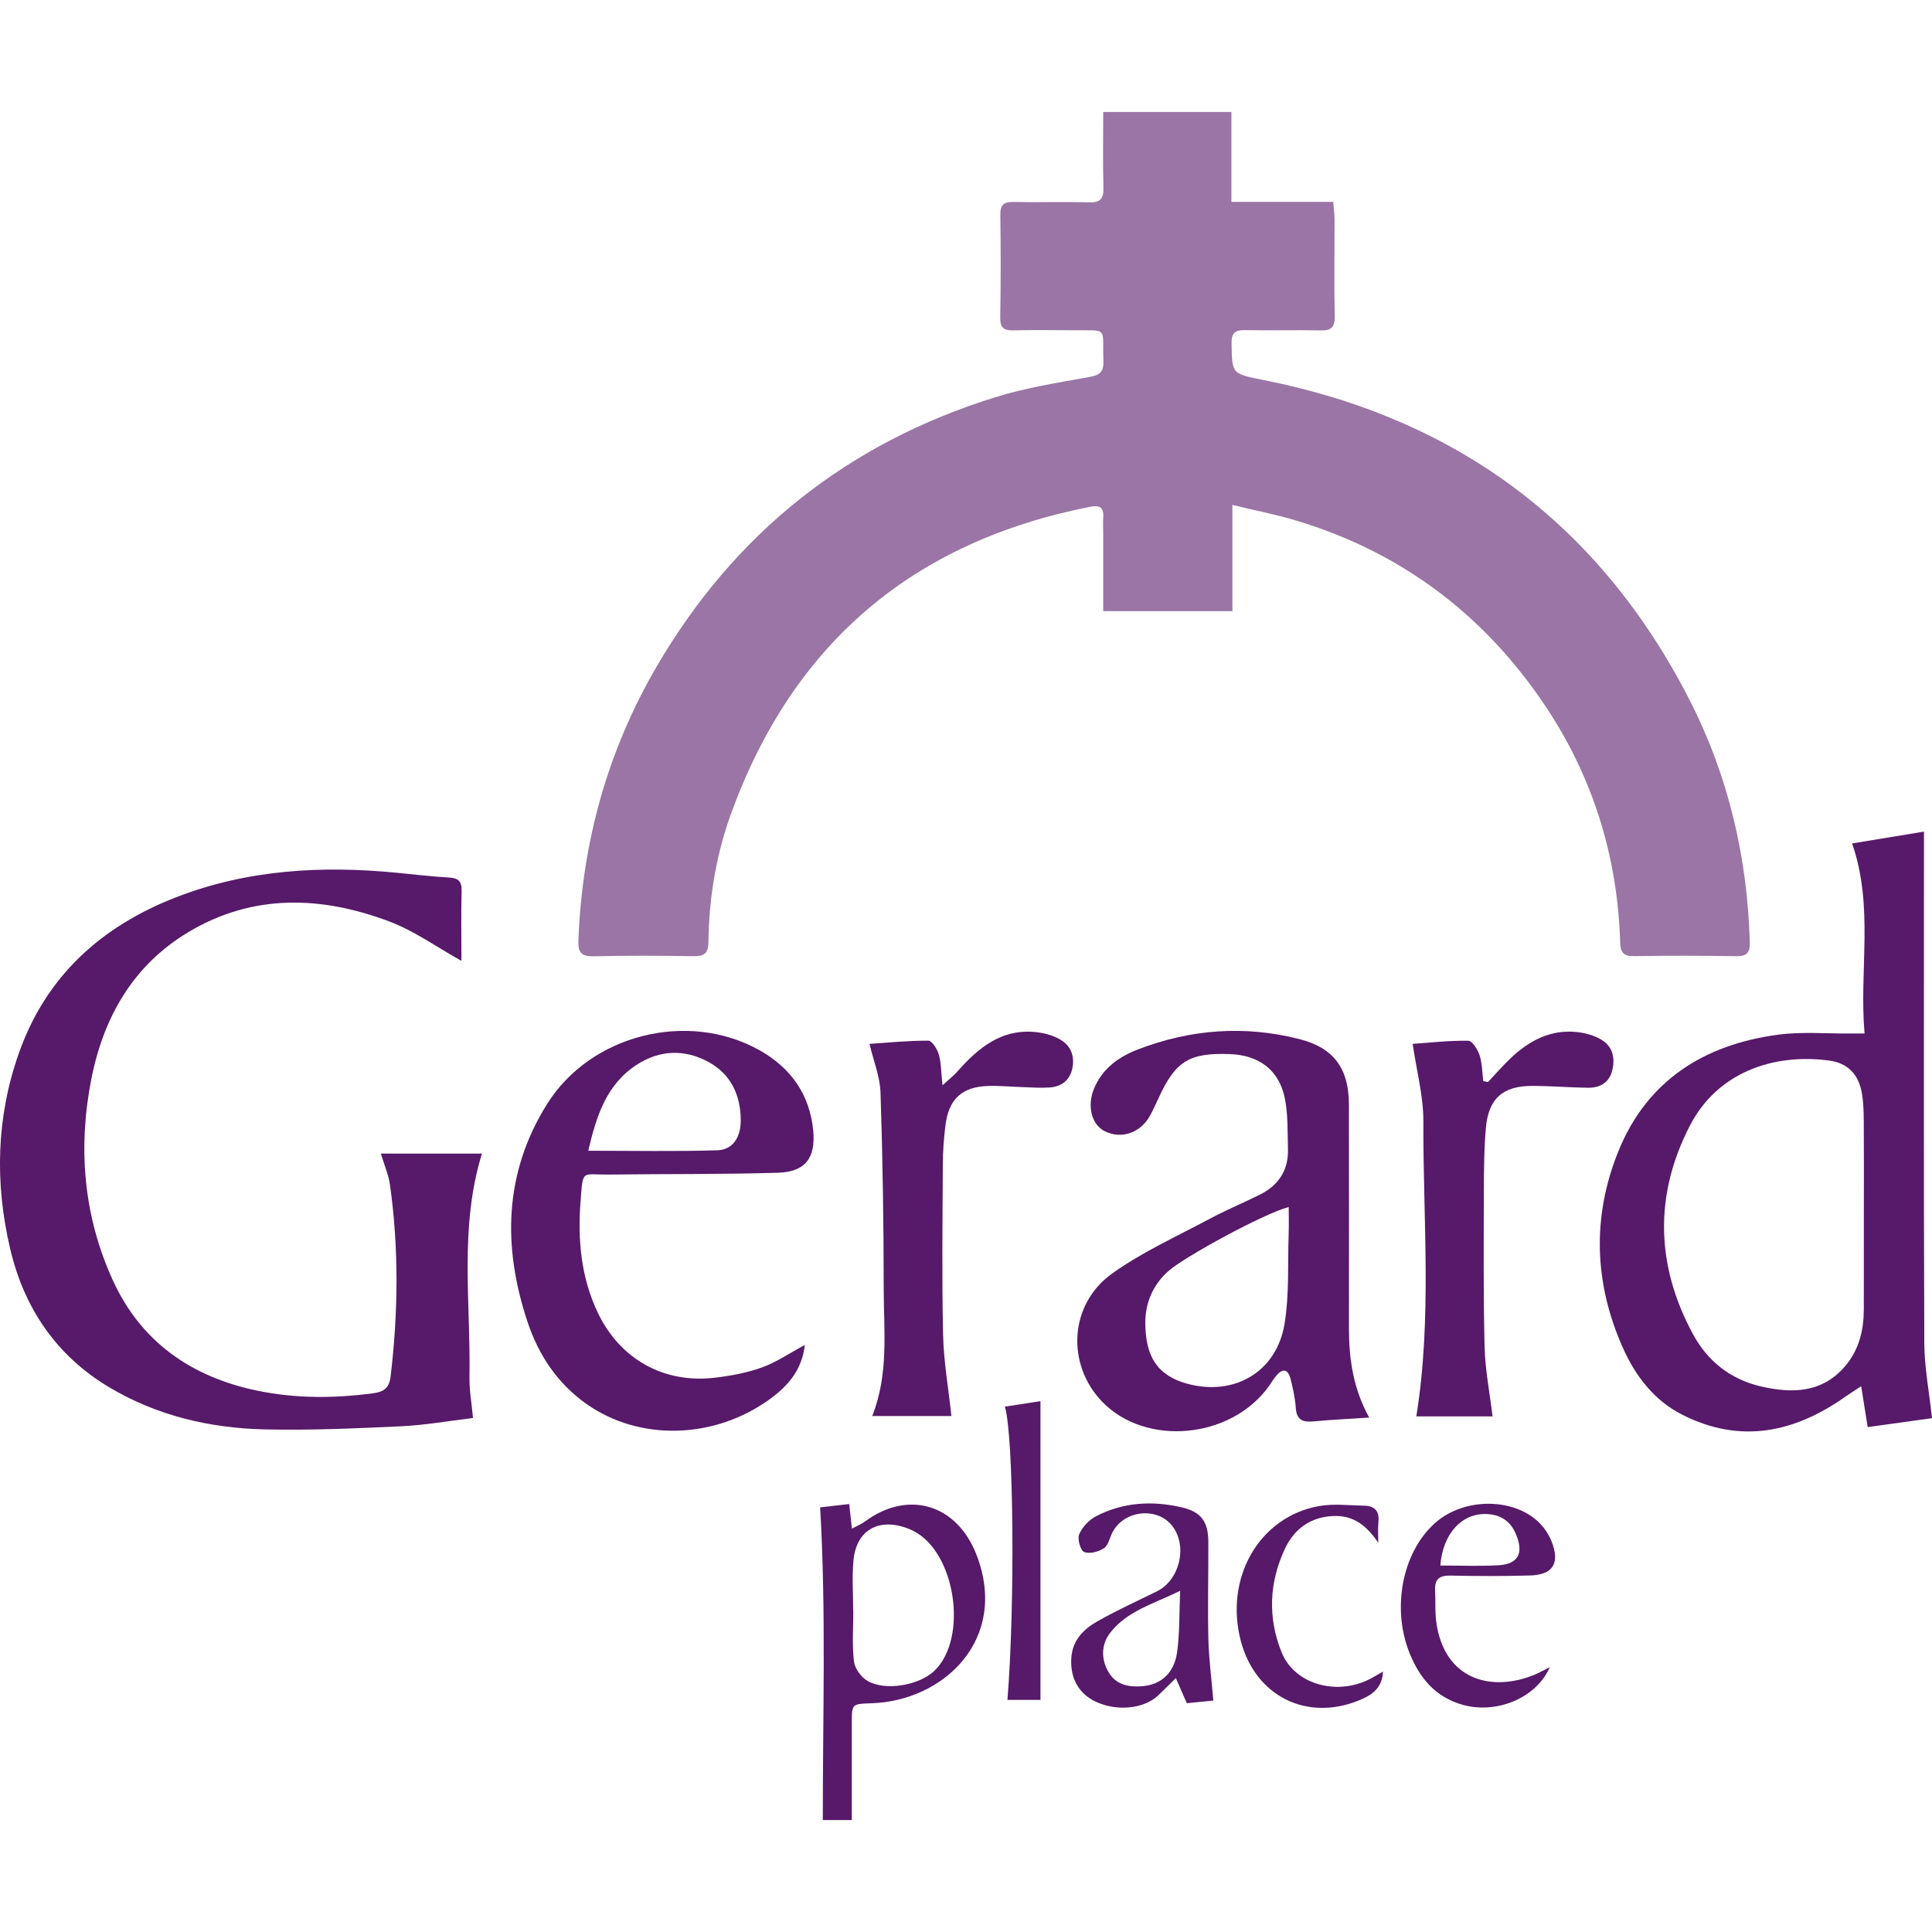 <svg xmlns="http://www.w3.org/2000/svg" version="1.1" xmlns:xlink="http://www.w3.org/1999/xlink" width="1000" height="1000"><style>
    #light-icon {
      display: inline;
    }
    #dark-icon {
      display: none;
    }

    @media (prefers-color-scheme: dark) {
      #light-icon {
        display: none;
      }
      #dark-icon {
        display: inline;
      }
    }
  </style><g id="light-icon"><svg xmlns="http://www.w3.org/2000/svg" version="1.1" xmlns:xlink="http://www.w3.org/1999/xlink" width="1000" height="1000"><g><g transform="matrix(5,0,0,5,0,57.5)"><svg xmlns="http://www.w3.org/2000/svg" version="1.1" xmlns:xlink="http://www.w3.org/1999/xlink" width="200" height="177"><svg viewBox="0 0 200 177" xmlns="http://www.w3.org/2000/svg"><g fill="#571969"><path d="m114.205.092h13.269v9.305h10.539c.054.69.136 1.255.137 1.82.009 3.343-.055 6.687.023 10.028.029 1.238-.458 1.483-1.554 1.458-2.555-.057-5.113.029-7.668-.028-1.047-.024-1.479.218-1.46 1.379.053 3.193.013 3.131 3.344 3.793 19.973 3.974 34.754 14.923 44.053 33.081 4.018 7.847 5.989 16.256 6.251 25.073.032 1.07-.25 1.501-1.379 1.483-3.539-.054-7.079-.063-10.618-.006-1.128.018-1.39-.414-1.423-1.464-.278-8.912-2.85-17.149-7.814-24.534-6.301-9.374-14.871-15.832-25.74-19.097-2.089-.628-4.24-1.045-6.589-1.615v10.998h-13.372c0-2.736 0-5.424 0-8.113 0-.541-.031-1.083.003-1.622.066-1.031-.389-1.257-1.349-1.069-18.304 3.594-30.722 14.105-37.133 31.635-1.579 4.318-2.334 8.821-2.387 13.417-.014 1.208-.453 1.487-1.564 1.469-3.44-.055-6.883-.068-10.322.01-1.238.028-1.623-.367-1.577-1.589.379-10.156 2.999-19.677 8.131-28.456 8.064-13.794 19.776-23.08 35.016-27.826 3.169-.987 6.493-1.511 9.772-2.098 1.119-.2 1.469-.577 1.43-1.683-.128-3.554.585-3.117-3.106-3.152-2.064-.02-4.13-.039-6.194.011-.982.024-1.398-.247-1.38-1.324.062-3.538.059-7.079.009-10.618-.015-1.04.344-1.371 1.362-1.35 2.604.053 5.212-.037 7.815.041 1.192.036 1.527-.393 1.497-1.532-.068-2.546-.021-5.096-.021-7.827z" opacity=".6"></path><path d="m47.767 87.966c-2.604-1.451-4.876-3.096-7.408-4.055-7.057-2.672-14.163-2.927-20.866 1.087-5.746 3.441-8.803 8.859-10.054 15.284-1.386 7.118-.781 14.134 2.242 20.754 2.92 6.394 8.157 10.026 14.979 11.431 3.988.821 7.997.8 12.022.255 1.079-.146 1.614-.567 1.753-1.731.79-6.613.861-13.22-.06-19.82-.147-1.054-.594-2.066-.948-3.251h10.467c-2.367 7.619-1.157 15.403-1.294 23.109-.024 1.354.226 2.712.366 4.262-2.562.307-4.977.742-7.407.855-4.705.22-9.422.432-14.126.326-5.712-.129-11.211-1.415-16.17-4.387-5.475-3.281-8.79-8.222-10.222-14.359-1.581-6.778-1.426-13.552.901-20.171 2.81-7.994 8.524-13.15 16.27-16.163 7.4-2.878 15.106-3.306 22.927-2.538 1.759.173 3.517.387 5.281.481.973.052 1.395.345 1.367 1.393-.064 2.393-.02 4.788-.02 7.235z"></path><path d="m200 135.308c-1.999.278-4.269.594-6.658.926-.22-1.381-.422-2.654-.673-4.23-.718.472-1.189.763-1.641 1.082-5.282 3.724-10.867 4.908-16.872 1.87-2.932-1.483-4.853-4.011-6.154-6.926-2.987-6.69-3.209-13.581-.471-20.347 2.964-7.326 8.877-11.047 16.518-12.07 2.458-.329 4.991-.101 7.49-.127.385-.004.77 0 1.479 0-.574-6.532.991-13.119-1.289-19.673 2.28-.376 4.754-.783 7.44-1.225v2.088c0 16.955-.034 33.909.034 50.864.01 2.513.503 5.023.798 7.769zm-7.054-21.428c0-3.093.015-6.185-.009-9.277-.007-.979-.031-1.971-.196-2.932-.334-1.944-1.446-3.121-3.383-3.382-5.701-.768-11.527 1.173-14.395 6.689-3.746 7.207-3.561 14.559.33 21.699 1.484 2.722 3.843 4.597 6.92 5.325 3.303.781 6.488.722 8.883-2.184 1.365-1.655 1.842-3.658 1.846-5.777.006-3.387.002-6.774.003-10.161z"></path><path d="m141.743 135.248c-2.05.135-3.912.217-5.765.395-1.113.107-1.755-.139-1.84-1.404-.069-1.02-.296-2.039-.552-3.033-.241-.938-.786-1.098-1.447-.317-.285.336-.51.722-.766 1.082-3.921 5.508-12.802 6.325-17.315 1.594-3.682-3.86-3.382-10.035 1.053-13.217 3.119-2.239 6.697-3.846 10.105-5.671 1.685-.903 3.457-1.642 5.172-2.489 1.937-.957 2.998-2.513 2.94-4.704-.048-1.803.024-3.65-.348-5.395-.61-2.856-2.693-4.356-5.633-4.469-4.239-.162-5.672.726-7.425 4.583-.264.581-.537 1.16-.837 1.723-.981 1.845-2.993 2.548-4.736 1.669-1.366-.689-1.836-2.63-1.091-4.417.859-2.058 2.542-3.266 4.49-4.021 5.461-2.114 11.089-2.542 16.777-1.088 3.567.911 5.107 3.058 5.113 6.76.015 7.716.009 15.431.005 23.147-.002 3.173.424 6.251 2.098 9.272zm-8.336-21.797c-2.577.667-10.814 5.171-12.441 6.616-1.663 1.478-2.438 3.386-2.404 5.497.049 3.1 1.011 5.442 4.793 6.291 4.698 1.054 8.816-1.5 9.614-6.281.512-3.067.323-6.251.433-9.383.03-.862.005-1.726.005-2.74z"></path><path d="m83.315 127.73c-.288 2.557-1.704 4.205-3.592 5.584-5.729 4.185-13.514 4.416-19.035.507-2.997-2.121-4.939-5.057-6.079-8.48-2.591-7.784-2.437-15.412 2.014-22.536 4.506-7.213 14.565-9.734 21.981-5.596 3.228 1.801 5.226 4.569 5.58 8.339.265 2.829-.821 4.273-3.663 4.356-5.843.17-11.692.114-17.539.186-2.788.034-2.627-.608-2.885 2.789-.302 3.981.047 7.866 1.788 11.513 2.303 4.824 6.852 7.359 12.141 6.726 1.644-.197 3.314-.505 4.862-1.065 1.492-.54 2.842-1.471 4.427-2.323zm-22.419-20.106c4.654 0 9.005.086 13.351-.045 1.602-.048 2.445-1.322 2.435-3.13-.016-2.584-1.015-4.734-3.317-6.002-2.461-1.355-5.042-1.266-7.407.248-3.175 2.032-4.223 5.328-5.061 8.928z"></path><path d="m90.009 96.561c1.92-.127 4.011-.34 6.102-.332.372.001.912.872 1.072 1.428.248.863.236 1.801.386 3.19.731-.669 1.159-.994 1.507-1.389 2.218-2.52 4.682-4.555 8.337-4.094.807.102 1.653.35 2.351.755 1.136.659 1.519 1.796 1.227 3.057-.275 1.188-1.154 1.82-2.341 1.901-.927.064-1.864-.011-2.795-.04-1.178-.036-2.357-.154-3.532-.12-2.742.079-4.121 1.352-4.454 4.109-.159 1.313-.262 2.642-.268 3.964-.028 5.897-.104 11.796.028 17.691.062 2.768.553 5.527.862 8.406h-8.197c1.74-4.373 1.188-8.864 1.187-13.294-.003-6.727-.108-13.457-.329-20.18-.054-1.656-.725-3.291-1.14-5.05z"></path><path d="m154.041 100.508c.76-.807 1.487-1.65 2.288-2.414 1.959-1.868 4.214-3.082 7.02-2.745.807.097 1.653.341 2.356.739 1.219.689 1.517 1.878 1.202 3.189-.31 1.293-1.27 1.842-2.517 1.827-1.913-.023-3.826-.188-5.739-.192-3.069-.007-4.561 1.294-4.832 4.343-.191 2.147-.203 4.314-.209 6.472-.014 5.404-.06 10.809.075 16.21.059 2.37.529 4.73.823 7.187h-7.892c1.642-10.161.692-20.362.731-30.525.01-2.637-.709-5.276-1.111-8.04 1.682-.116 3.723-.346 5.762-.323.409.005.977.918 1.169 1.511.274.843.268 1.777.382 2.671z"></path><path d="m88.181 176.908h-3.003c-.012-10.758.353-21.462-.277-32.365.835-.096 1.879-.215 3.009-.345.094.854.172 1.566.28 2.543.543-.29.97-.453 1.324-.716 4.523-3.365 9.601-1.786 11.605 3.507 3.313 8.749-3.49 15.032-10.846 15.286-2.096.073-2.094.041-2.093 2.085.003 3.275 0 6.55 0 10.006zm.139-21.705h.016c0 1.766-.141 3.548.066 5.289.088.737.757 1.651 1.42 2.027 1.886 1.071 5.374.424 6.919-1.071 3.502-3.391 2.187-12.221-2.155-14.448-.261-.134-.533-.254-.81-.35-2.937-1.008-5.146.32-5.428 3.404-.156 1.703-.028 3.432-.028 5.149z"></path><path d="m125.605 164.54c-.845.085-1.849.186-2.745.276-.426-.976-.781-1.789-1.137-2.602-.613.602-1.215 1.214-1.84 1.803-1.461 1.376-4.213 1.66-6.385.673-1.805-.82-2.722-2.428-2.599-4.537.107-1.826 1.25-2.99 2.686-3.804 2.003-1.135 4.104-2.097 6.173-3.113 2.31-1.134 3.179-4.509 1.693-6.641-1.484-2.131-5.042-1.84-6.283.517-.296.562-.423 1.349-.881 1.654-.559.373-1.495.623-2.055.397-.384-.155-.721-1.346-.513-1.834.317-.743 1.014-1.487 1.739-1.865 2.814-1.466 5.842-1.631 8.886-.921 2.029.474 2.735 1.503 2.743 3.607.013 3.341-.073 6.683.004 10.022.047 2.041.32 4.076.513 6.368zm-3.436-11.358c-2.81 1.368-5.517 2.099-7.255 4.359-.956 1.242-.94 2.826-.087 4.173.792 1.25 2.145 1.469 3.529 1.331 1.84-.183 3.18-1.351 3.487-3.45.287-1.964.219-3.98.326-6.413z"></path><path d="m160.434 161.089c-1.412 3.226-5.556 4.878-9.039 3.886-2.793-.795-4.431-2.746-5.473-5.335-1.856-4.611-.789-10.315 2.521-13.377 3.296-3.049 9.246-2.715 11.556.657.247.361.464.755.625 1.162.881 2.229.155 3.441-2.224 3.511-2.747.081-5.499.069-8.247.012-1.132-.023-1.65.362-1.591 1.51.055 1.077-.028 2.169.112 3.232.8 6.08 5.747 7.363 10.209 5.508.455-.189.886-.436 1.552-.768zm-11.334-10.525c2.049 0 3.997.076 5.936-.021 2.098-.105 2.714-1.192 1.93-3.144-.546-1.36-1.532-2.091-3.012-2.164-2.591-.129-4.582 1.97-4.854 5.329z"></path><path d="m142.68 148.21c-1.205-1.776-2.556-2.873-4.703-2.771-2.37.113-4.018 1.379-4.962 3.39-1.633 3.479-1.791 7.125-.348 10.709 1.371 3.406 5.907 4.608 9.425 2.623.326-.184.649-.374 1.075-.621-.079 1.784-1.236 2.478-2.527 2.998-5.404 2.181-10.662-.468-12.176-6.111-1.753-6.534 1.861-12.903 8.076-14.019 1.515-.272 3.119-.067 4.682-.041 1.079.018 1.591.555 1.473 1.691-.074.709-.014 1.432-.014 2.149z"></path><path d="m107.708 164.471h-3.418c.791-9.736.653-27.391-.267-30.356 1.114-.172 2.21-.34 3.685-.568v30.923z"></path></g></svg></svg></g></g></svg></g><g id="dark-icon"><svg xmlns="http://www.w3.org/2000/svg" version="1.1" xmlns:xlink="http://www.w3.org/1999/xlink" width="1000" height="1000"><g><g transform="matrix(5,0,0,5,0,57.5)"><svg xmlns="http://www.w3.org/2000/svg" version="1.1" xmlns:xlink="http://www.w3.org/1999/xlink" width="200" height="177"><svg viewBox="0 0 200 177" xmlns="http://www.w3.org/2000/svg"><g fill="#fff"><path d="m114.205.092h13.269v9.305h10.539c.054.69.136 1.255.137 1.82.009 3.343-.055 6.687.023 10.028.029 1.238-.458 1.483-1.554 1.458-2.555-.057-5.113.029-7.668-.028-1.047-.024-1.479.218-1.46 1.379.053 3.193.013 3.131 3.344 3.793 19.973 3.974 34.754 14.923 44.053 33.081 4.018 7.847 5.989 16.256 6.251 25.073.032 1.07-.25 1.501-1.379 1.483-3.539-.054-7.079-.063-10.618-.006-1.128.018-1.39-.414-1.423-1.464-.278-8.912-2.85-17.149-7.814-24.534-6.301-9.374-14.871-15.832-25.74-19.097-2.089-.628-4.24-1.045-6.589-1.615v10.998h-13.372c0-2.736 0-5.424 0-8.113 0-.541-.031-1.083.003-1.622.066-1.031-.389-1.257-1.349-1.069-18.304 3.594-30.722 14.105-37.133 31.635-1.579 4.318-2.334 8.821-2.387 13.417-.014 1.208-.453 1.487-1.564 1.469-3.44-.055-6.883-.068-10.322.01-1.238.028-1.623-.367-1.577-1.589.379-10.156 2.999-19.677 8.131-28.456 8.064-13.794 19.776-23.08 35.016-27.826 3.169-.987 6.493-1.511 9.772-2.098 1.119-.2 1.469-.577 1.43-1.683-.128-3.554.585-3.117-3.106-3.152-2.064-.02-4.13-.039-6.194.011-.982.024-1.398-.247-1.38-1.324.062-3.538.059-7.079.009-10.618-.015-1.04.344-1.371 1.362-1.35 2.604.053 5.212-.037 7.815.041 1.192.036 1.527-.393 1.497-1.532-.068-2.546-.021-5.096-.021-7.827z" opacity=".6"></path><path d="m47.767 87.966c-2.604-1.451-4.876-3.096-7.408-4.055-7.057-2.672-14.163-2.927-20.866 1.087-5.746 3.441-8.803 8.859-10.054 15.284-1.386 7.118-.781 14.134 2.242 20.754 2.92 6.394 8.157 10.026 14.979 11.431 3.988.821 7.997.8 12.022.255 1.079-.146 1.614-.567 1.753-1.731.79-6.613.861-13.22-.06-19.82-.147-1.054-.594-2.066-.948-3.251h10.467c-2.367 7.619-1.157 15.403-1.294 23.109-.024 1.354.226 2.712.366 4.262-2.562.307-4.977.742-7.407.855-4.705.22-9.422.432-14.126.326-5.712-.129-11.211-1.415-16.17-4.387-5.475-3.281-8.79-8.222-10.222-14.359-1.581-6.778-1.426-13.552.901-20.171 2.81-7.994 8.524-13.15 16.27-16.163 7.4-2.878 15.106-3.306 22.927-2.538 1.759.173 3.517.387 5.281.481.973.052 1.395.345 1.367 1.393-.064 2.393-.02 4.788-.02 7.235z"></path><path d="m200 135.308c-1.999.278-4.269.594-6.658.926-.22-1.381-.422-2.654-.673-4.23-.718.472-1.189.763-1.641 1.082-5.282 3.724-10.867 4.908-16.872 1.87-2.932-1.483-4.853-4.011-6.154-6.926-2.987-6.69-3.209-13.581-.471-20.347 2.964-7.326 8.877-11.047 16.518-12.07 2.458-.329 4.991-.101 7.49-.127.385-.004.77 0 1.479 0-.574-6.532.991-13.119-1.289-19.673 2.28-.376 4.754-.783 7.44-1.225v2.088c0 16.955-.034 33.909.034 50.864.01 2.513.503 5.023.798 7.769zm-7.054-21.428c0-3.093.015-6.185-.009-9.277-.007-.979-.031-1.971-.196-2.932-.334-1.944-1.446-3.121-3.383-3.382-5.701-.768-11.527 1.173-14.395 6.689-3.746 7.207-3.561 14.559.33 21.699 1.484 2.722 3.843 4.597 6.92 5.325 3.303.781 6.488.722 8.883-2.184 1.365-1.655 1.842-3.658 1.846-5.777.006-3.387.002-6.774.003-10.161z"></path><path d="m141.743 135.248c-2.05.135-3.912.217-5.765.395-1.113.107-1.755-.139-1.84-1.404-.069-1.02-.296-2.039-.552-3.033-.241-.938-.786-1.098-1.447-.317-.285.336-.51.722-.766 1.082-3.921 5.508-12.802 6.325-17.315 1.594-3.682-3.86-3.382-10.035 1.053-13.217 3.119-2.239 6.697-3.846 10.105-5.671 1.685-.903 3.457-1.642 5.172-2.489 1.937-.957 2.998-2.513 2.94-4.704-.048-1.803.024-3.65-.348-5.395-.61-2.856-2.693-4.356-5.633-4.469-4.239-.162-5.672.726-7.425 4.583-.264.581-.537 1.16-.837 1.723-.981 1.845-2.993 2.548-4.736 1.669-1.366-.689-1.836-2.63-1.091-4.417.859-2.058 2.542-3.266 4.49-4.021 5.461-2.114 11.089-2.542 16.777-1.088 3.567.911 5.107 3.058 5.113 6.76.015 7.716.009 15.431.005 23.147-.002 3.173.424 6.251 2.098 9.272zm-8.336-21.797c-2.577.667-10.814 5.171-12.441 6.616-1.663 1.478-2.438 3.386-2.404 5.497.049 3.1 1.011 5.442 4.793 6.291 4.698 1.054 8.816-1.5 9.614-6.281.512-3.067.323-6.251.433-9.383.03-.862.005-1.726.005-2.74z"></path><path d="m83.315 127.73c-.288 2.557-1.704 4.205-3.592 5.584-5.729 4.185-13.514 4.416-19.035.507-2.997-2.121-4.939-5.057-6.079-8.48-2.591-7.784-2.437-15.412 2.014-22.536 4.506-7.213 14.565-9.734 21.981-5.596 3.228 1.801 5.226 4.569 5.58 8.339.265 2.829-.821 4.273-3.663 4.356-5.843.17-11.692.114-17.539.186-2.788.034-2.627-.608-2.885 2.789-.302 3.981.047 7.866 1.788 11.513 2.303 4.824 6.852 7.359 12.141 6.726 1.644-.197 3.314-.505 4.862-1.065 1.492-.54 2.842-1.471 4.427-2.323zm-22.419-20.106c4.654 0 9.005.086 13.351-.045 1.602-.048 2.445-1.322 2.435-3.13-.016-2.584-1.015-4.734-3.317-6.002-2.461-1.355-5.042-1.266-7.407.248-3.175 2.032-4.223 5.328-5.061 8.928z"></path><path d="m90.009 96.561c1.92-.127 4.011-.34 6.102-.332.372.001.912.872 1.072 1.428.248.863.236 1.801.386 3.19.731-.669 1.159-.994 1.507-1.389 2.218-2.52 4.682-4.555 8.337-4.094.807.102 1.653.35 2.351.755 1.136.659 1.519 1.796 1.227 3.057-.275 1.188-1.154 1.82-2.341 1.901-.927.064-1.864-.011-2.795-.04-1.178-.036-2.357-.154-3.532-.12-2.742.079-4.121 1.352-4.454 4.109-.159 1.313-.262 2.642-.268 3.964-.028 5.897-.104 11.796.028 17.691.062 2.768.553 5.527.862 8.406h-8.197c1.74-4.373 1.188-8.864 1.187-13.294-.003-6.727-.108-13.457-.329-20.18-.054-1.656-.725-3.291-1.14-5.05z"></path><path d="m154.041 100.508c.76-.807 1.487-1.65 2.288-2.414 1.959-1.868 4.214-3.082 7.02-2.745.807.097 1.653.341 2.356.739 1.219.689 1.517 1.878 1.202 3.189-.31 1.293-1.27 1.842-2.517 1.827-1.913-.023-3.826-.188-5.739-.192-3.069-.007-4.561 1.294-4.832 4.343-.191 2.147-.203 4.314-.209 6.472-.014 5.404-.06 10.809.075 16.21.059 2.37.529 4.73.823 7.187h-7.892c1.642-10.161.692-20.362.731-30.525.01-2.637-.709-5.276-1.111-8.04 1.682-.116 3.723-.346 5.762-.323.409.005.977.918 1.169 1.511.274.843.268 1.777.382 2.671z"></path><path d="m88.181 176.908h-3.003c-.012-10.758.353-21.462-.277-32.365.835-.096 1.879-.215 3.009-.345.094.854.172 1.566.28 2.543.543-.29.97-.453 1.324-.716 4.523-3.365 9.601-1.786 11.605 3.507 3.313 8.749-3.49 15.032-10.846 15.286-2.096.073-2.094.041-2.093 2.085.003 3.275 0 6.55 0 10.006zm.139-21.705h.016c0 1.766-.141 3.548.066 5.289.088.737.757 1.651 1.42 2.027 1.886 1.071 5.374.424 6.919-1.071 3.502-3.391 2.187-12.221-2.155-14.448-.261-.134-.533-.254-.81-.35-2.937-1.008-5.146.32-5.428 3.404-.156 1.703-.028 3.432-.028 5.149z"></path><path d="m125.605 164.54c-.845.085-1.849.186-2.745.276-.426-.976-.781-1.789-1.137-2.602-.613.602-1.215 1.214-1.84 1.803-1.461 1.376-4.213 1.66-6.385.673-1.805-.82-2.722-2.428-2.599-4.537.107-1.826 1.25-2.99 2.686-3.804 2.003-1.135 4.104-2.097 6.173-3.113 2.31-1.134 3.179-4.509 1.693-6.641-1.484-2.131-5.042-1.84-6.283.517-.296.562-.423 1.349-.881 1.654-.559.373-1.495.623-2.055.397-.384-.155-.721-1.346-.513-1.834.317-.743 1.014-1.487 1.739-1.865 2.814-1.466 5.842-1.631 8.886-.921 2.029.474 2.735 1.503 2.743 3.607.013 3.341-.073 6.683.004 10.022.047 2.041.32 4.076.513 6.368zm-3.436-11.358c-2.81 1.368-5.517 2.099-7.255 4.359-.956 1.242-.94 2.826-.087 4.173.792 1.25 2.145 1.469 3.529 1.331 1.84-.183 3.18-1.351 3.487-3.45.287-1.964.219-3.98.326-6.413z"></path><path d="m160.434 161.089c-1.412 3.226-5.556 4.878-9.039 3.886-2.793-.795-4.431-2.746-5.473-5.335-1.856-4.611-.789-10.315 2.521-13.377 3.296-3.049 9.246-2.715 11.556.657.247.361.464.755.625 1.162.881 2.229.155 3.441-2.224 3.511-2.747.081-5.499.069-8.247.012-1.132-.023-1.65.362-1.591 1.51.055 1.077-.028 2.169.112 3.232.8 6.08 5.747 7.363 10.209 5.508.455-.189.886-.436 1.552-.768zm-11.334-10.525c2.049 0 3.997.076 5.936-.021 2.098-.105 2.714-1.192 1.93-3.144-.546-1.36-1.532-2.091-3.012-2.164-2.591-.129-4.582 1.97-4.854 5.329z"></path><path d="m142.68 148.21c-1.205-1.776-2.556-2.873-4.703-2.771-2.37.113-4.018 1.379-4.962 3.39-1.633 3.479-1.791 7.125-.348 10.709 1.371 3.406 5.907 4.608 9.425 2.623.326-.184.649-.374 1.075-.621-.079 1.784-1.236 2.478-2.527 2.998-5.404 2.181-10.662-.468-12.176-6.111-1.753-6.534 1.861-12.903 8.076-14.019 1.515-.272 3.119-.067 4.682-.041 1.079.018 1.591.555 1.473 1.691-.074.709-.014 1.432-.014 2.149z"></path><path d="m107.708 164.471h-3.418c.791-9.736.653-27.391-.267-30.356 1.114-.172 2.21-.34 3.685-.568v30.923z"></path></g></svg></svg></g></g></svg></g></svg>